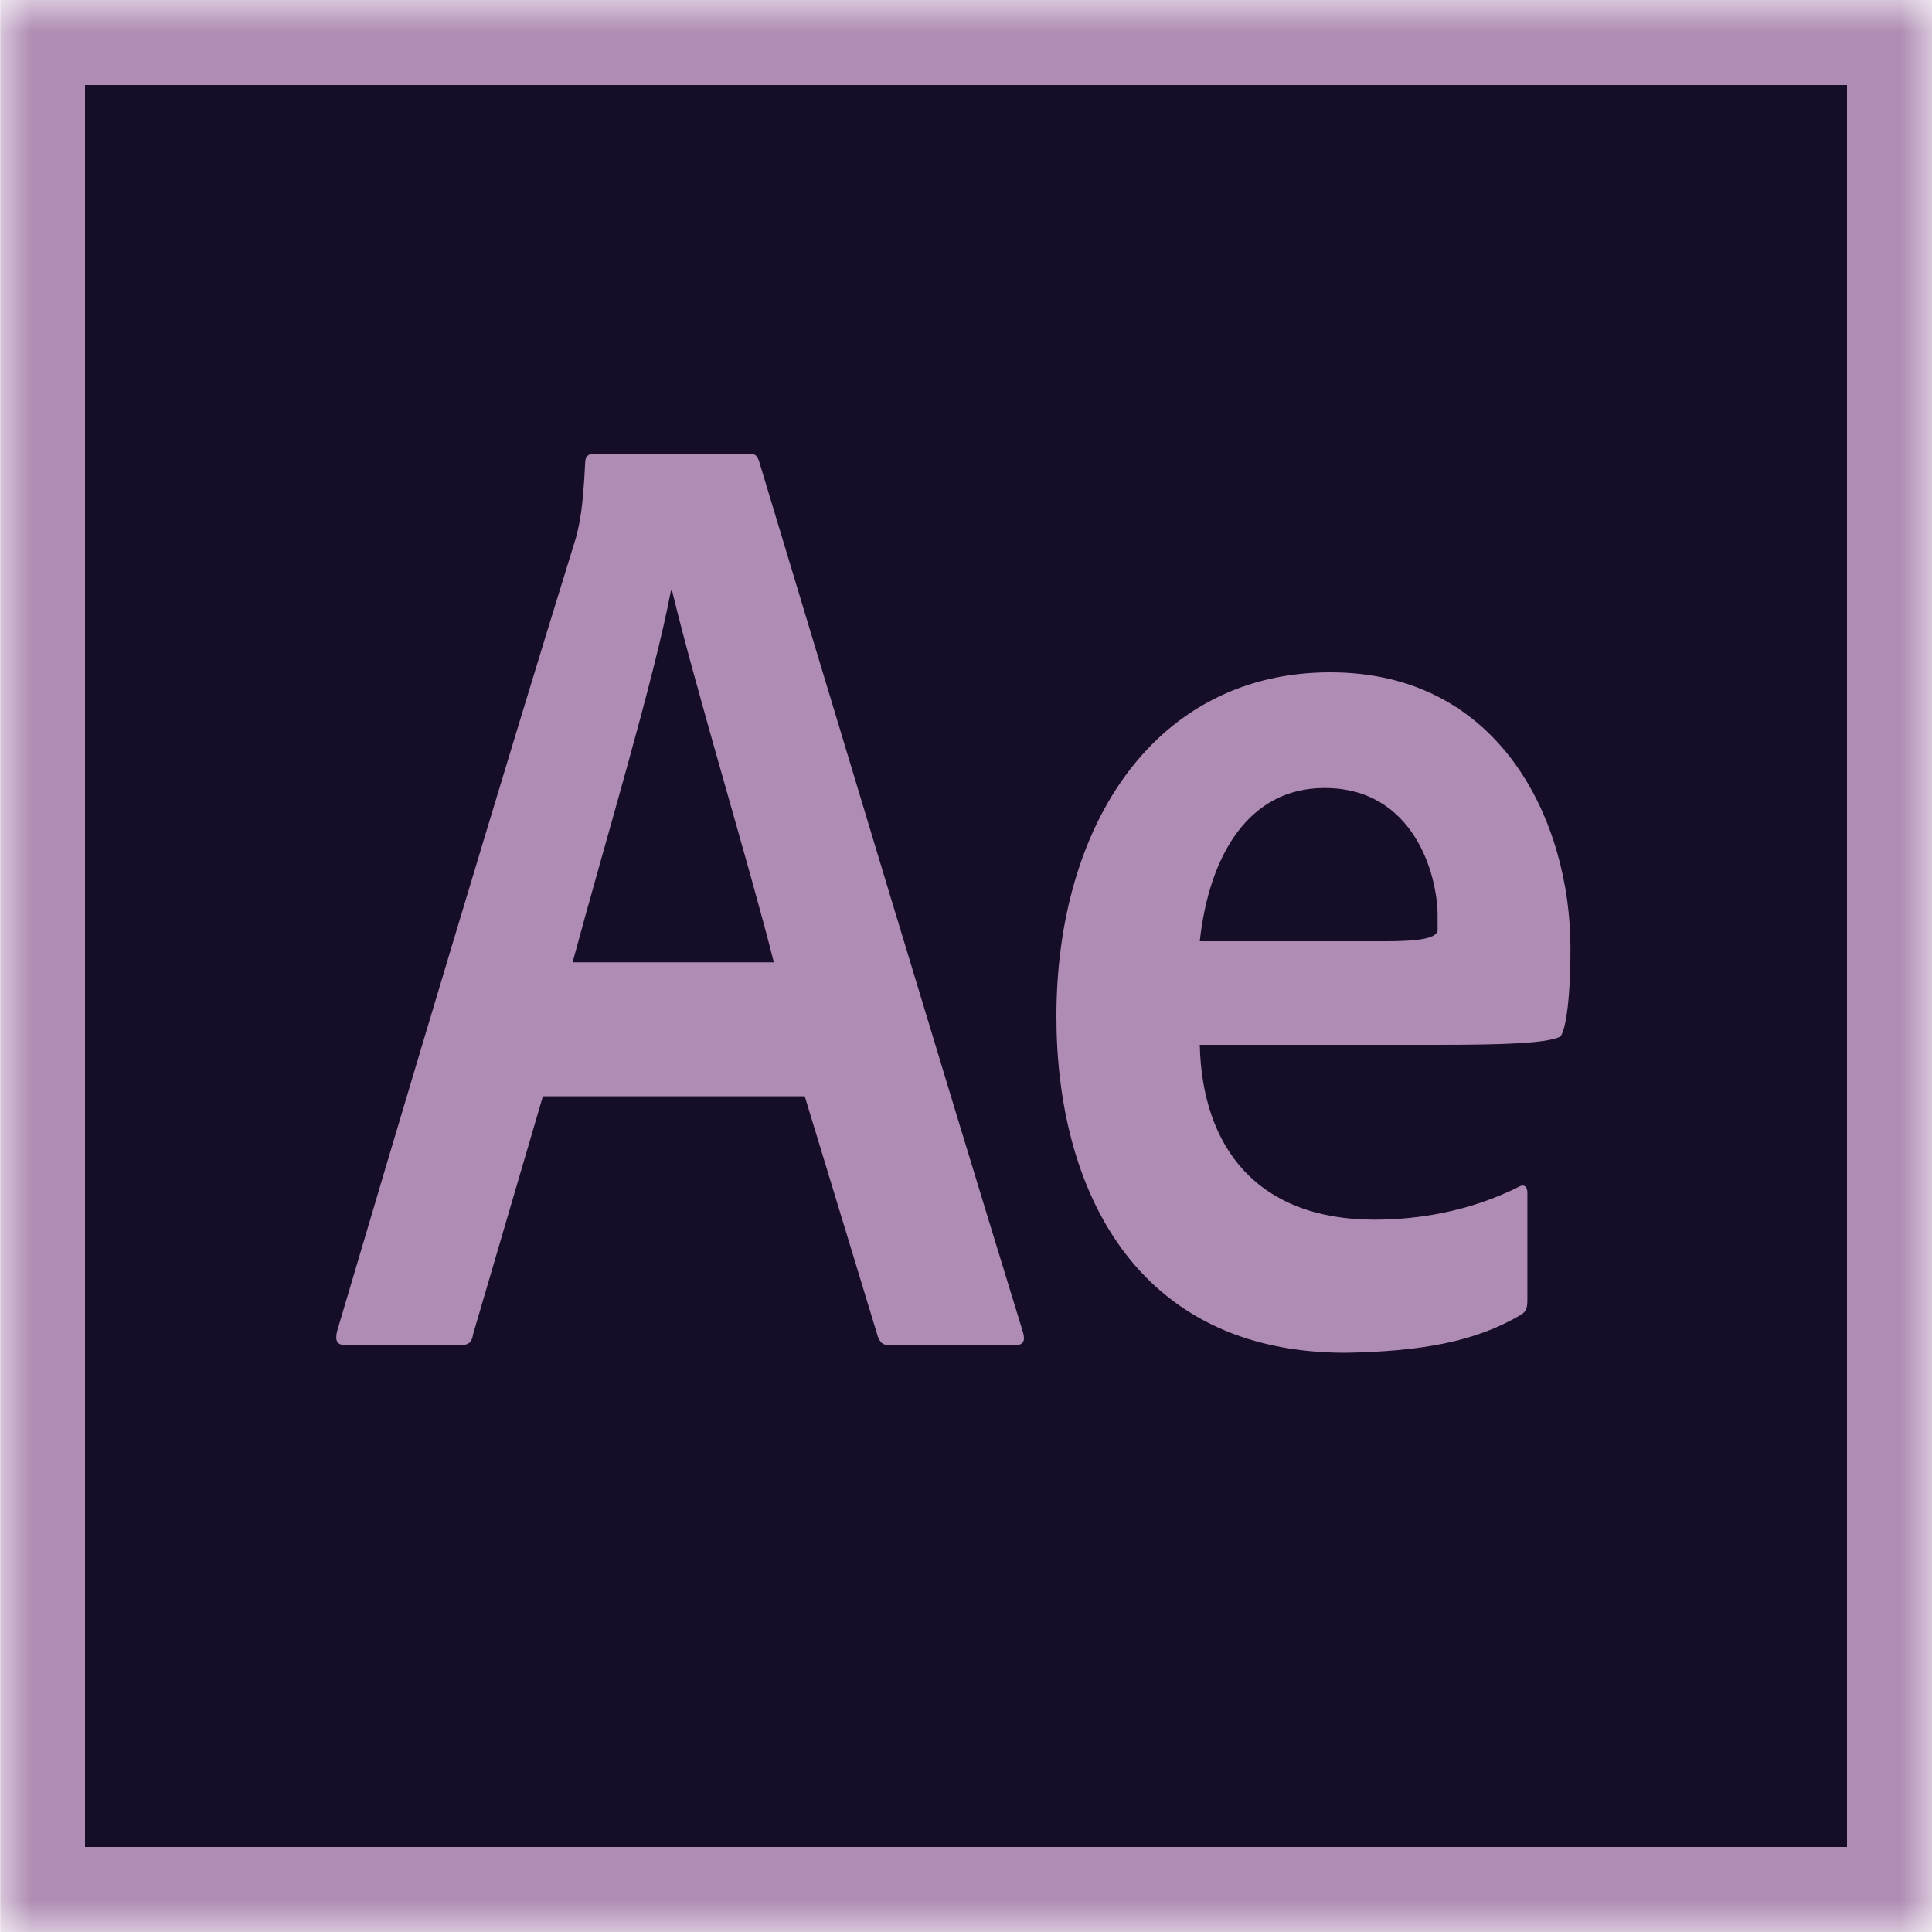 <svg xmlns="http://www.w3.org/2000/svg" xmlns:xlink="http://www.w3.org/1999/xlink" width="30" height="30" viewBox="0 0 30 30">
  <defs>
    <polygon id="a" points=".004 0 30 0 30 30 .004 30"/>
  </defs>
  <g fill="none" fill-rule="evenodd">
    <mask id="b" fill="white">
      <use xlink:href="#a"/>
    </mask>
    <polygon fill="#AF8CB4" points=".004 30 30 30 30 0 .004 0" mask="url(#b)"/>
    <polygon fill="#160D28" points="1.32 28.68 28.68 28.68 28.68 1.32 1.32 1.32"/>
    <path fill="#AF8CB4" d="M12.016 14.943C11.661 13.522 10.791 10.657 10.436 9.172L10.418 9.172C10.152 10.572 9.424 12.97 8.891 14.943L12.016 14.943zM8.43 17.023L7.347 20.715C7.329 20.842 7.276 20.885 7.169 20.885L5.358 20.885C5.234 20.885 5.199 20.821 5.234 20.672 6.193 17.426 7.808 12.015 8.945 8.344 8.998 8.132 9.051 7.92 9.087 7.177 9.087 7.092 9.14 7.05 9.193 7.05L11.643 7.05C11.732 7.05 11.75 7.071 11.785 7.156 13.099 11.506 14.537 16.301 15.887 20.694 15.922 20.821 15.887 20.885 15.78 20.885L13.792 20.885C13.703 20.885 13.667 20.842 13.632 20.757L12.496 17.023 8.43 17.023zM21.526 14.616C22.196 14.616 22.305 14.533 22.323 14.449 22.323 14.407 22.323 14.303 22.323 14.219 22.323 13.593 21.961 12.236 20.567 12.236 19.39 12.236 18.775 13.28 18.63 14.616L21.526 14.616zM18.63 16.224C18.666 17.811 19.517 18.939 21.345 18.939 22.015 18.939 22.83 18.813 23.608 18.417 23.662 18.396 23.717 18.417 23.717 18.521L23.717 20.192C23.717 20.338 23.68 20.379 23.608 20.421 22.902 20.839 22.051 20.985 20.893 21.006 17.598 21.006 16.404 18.417 16.404 15.786 16.404 12.8 17.943 10.44 20.658 10.44 23.319 10.44 24.386 12.779 24.386 14.721 24.386 15.619 24.296 16.036 24.224 16.099 24.006 16.203 23.319 16.224 22.323 16.224L18.63 16.224z"/>
  </g>
</svg>
